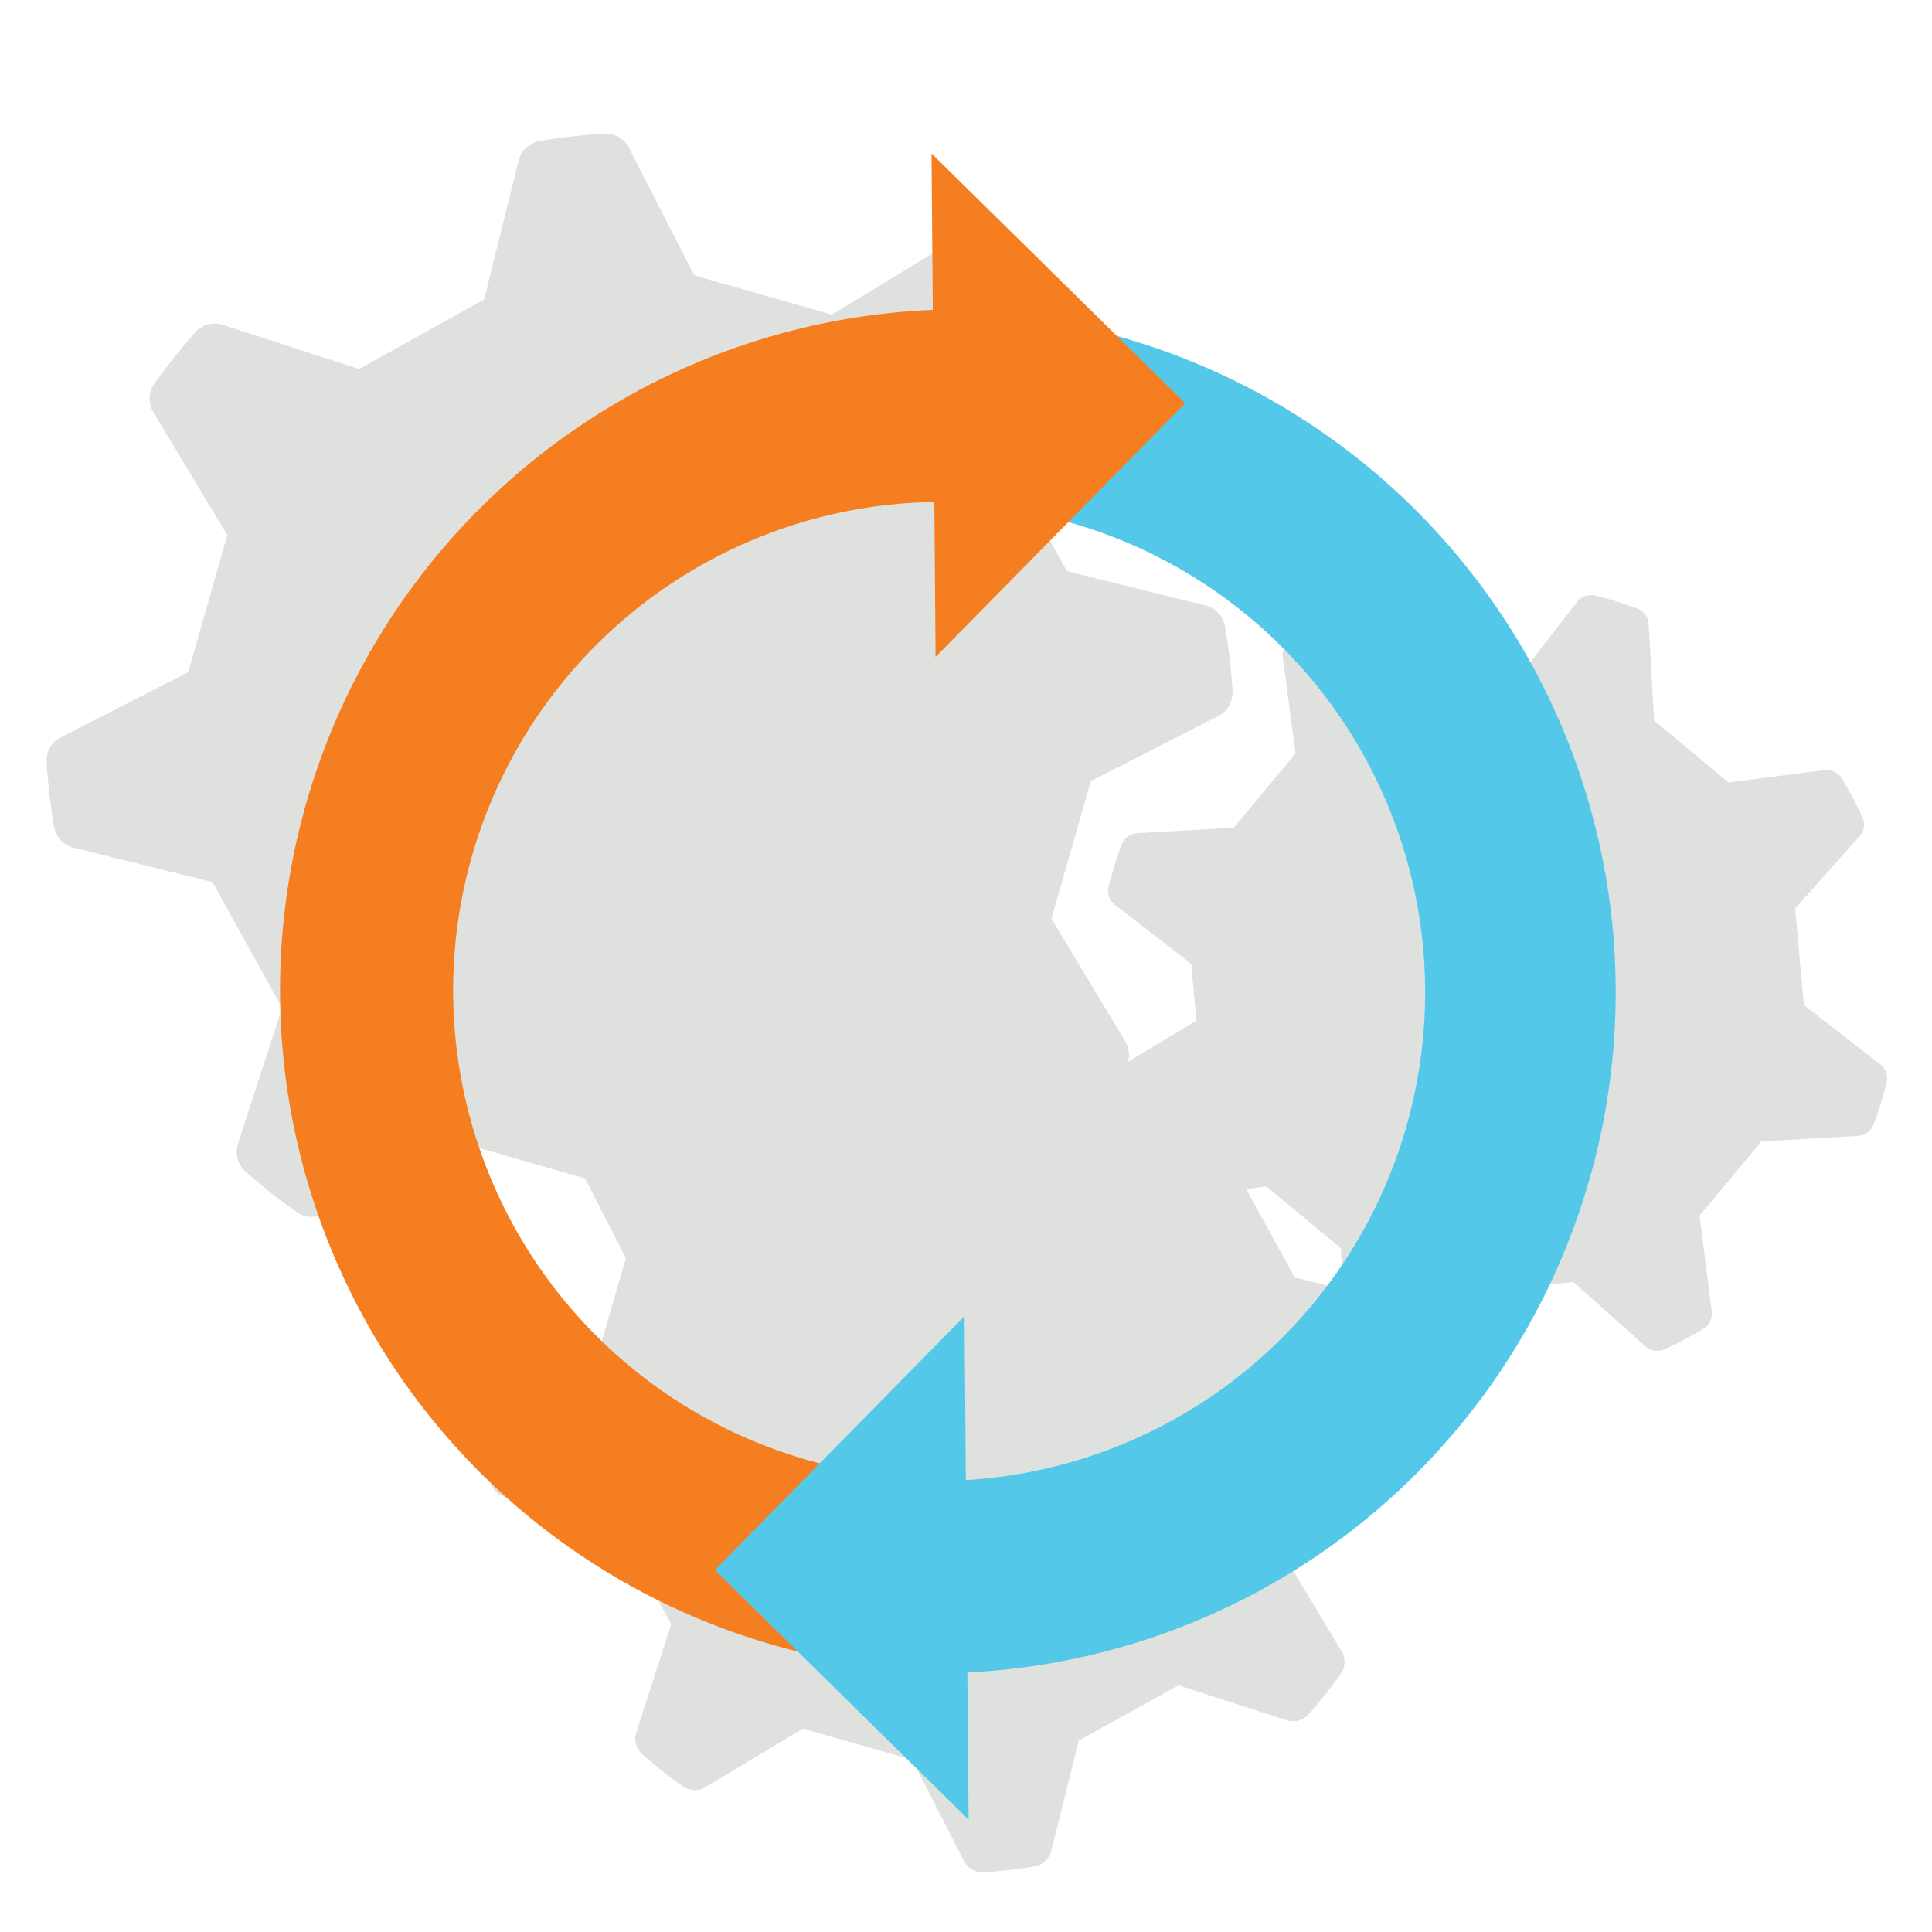 <svg id="Layer_1" data-name="Layer 1" xmlns="http://www.w3.org/2000/svg" viewBox="0 0 200 200"><defs><style>.cls-1{fill:#dfe1df;}.cls-2,.cls-5{fill:#f57e20;}.cls-2{stroke:#f57e20;}.cls-2,.cls-3{stroke-miterlimit:10;stroke-width:5px;}.cls-3,.cls-4{fill:#54c8e8;}.cls-3{stroke:#54c8e8;}</style></defs><path class="cls-1" d="M79.67,130.09a31.13,31.13,0,0,0-3.1,5.76C77.63,135.67,79.67,130.09,79.67,130.09Z"/><path class="cls-1" d="M22,91.32l7.2,13-4.57,14.09a2.72,2.72,0,0,0,.78,2.86,60.26,60.26,0,0,0,5.28,4.19,2.68,2.68,0,0,0,3,.1l12.7-7.64L60.57,122l4.22,8.25-3,10.35-10.48,5.36a2.15,2.15,0,0,0-1.17,2,50.67,50.67,0,0,0,.61,5.32,2.14,2.14,0,0,0,1.6,1.72l11.43,2.84,5.71,10.29-3.62,11.2a2.16,2.16,0,0,0,.62,2.27,47.3,47.3,0,0,0,4.19,3.32,2.14,2.14,0,0,0,2.35.09l10.08-6.07,11.32,3.23,5.36,10.48a2.15,2.15,0,0,0,2,1.17,48.14,48.14,0,0,0,5.32-.61,2.14,2.14,0,0,0,1.72-1.6l2.84-11.42L122,174.46l11.2,3.62a2.17,2.17,0,0,0,2.27-.61,48.94,48.94,0,0,0,3.32-4.2,2.12,2.12,0,0,0,.09-2.34l-6.07-10.09,3.23-11.32,10.48-5.36a2.13,2.13,0,0,0,1.17-2c0-.56-.09-1.11-.14-1.67h0l5.32-6.86,10-.91,7.46,6.65a1.84,1.84,0,0,0,2,.3,42.79,42.79,0,0,0,4-2.11,1.84,1.84,0,0,0,.87-1.8l-1.26-9.92,6.4-7.68,10-.57a1.84,1.84,0,0,0,1.61-1.18,42,42,0,0,0,1.35-4.35,1.83,1.83,0,0,0-.66-1.88l-7.9-6.13-.91-10,6.65-7.46a1.81,1.81,0,0,0,.31-2,43,43,0,0,0-2.12-4,1.83,1.83,0,0,0-1.8-.87L178.93,81l-7.69-6.4-.57-10a1.81,1.81,0,0,0-1.18-1.6,38.12,38.12,0,0,0-4.34-1.35,1.82,1.82,0,0,0-1.89.65l-6.12,7.9-10,.92-7.46-6.66a1.83,1.83,0,0,0-2-.3,41.58,41.58,0,0,0-4,2.11,1.85,1.85,0,0,0-.88,1.8L134.11,78l-6.39,7.68-10,.57a1.83,1.83,0,0,0-1.61,1.18,42,42,0,0,0-1.35,4.35,1.81,1.81,0,0,0,.65,1.88l7.91,6.13.53,5.86h0l-7.07,4.26a2.7,2.7,0,0,0-.29-2.11l-7.64-12.69,4.07-14.25,13.2-6.74a2.73,2.73,0,0,0,1.47-2.57,63.44,63.44,0,0,0-.77-6.69,2.71,2.71,0,0,0-2-2.17l-14.38-3.57-7.19-13,4.56-14.1a2.71,2.71,0,0,0-.78-2.86A63.55,63.55,0,0,0,101.76,25a2.72,2.72,0,0,0-3-.11L86.11,32.57,71.86,28.5,65.12,15.31a2.69,2.69,0,0,0-2.57-1.47,60.88,60.88,0,0,0-6.69.76,2.73,2.73,0,0,0-2.17,2L50.12,31,37.17,38.2l-14.1-4.57a2.72,2.72,0,0,0-2.86.78A62.07,62.07,0,0,0,16,39.69a2.7,2.7,0,0,0-.11,3l7.64,12.7L19.49,69.58,6.3,76.33a2.67,2.67,0,0,0-1.47,2.56,60.61,60.61,0,0,0,.76,6.69,2.73,2.73,0,0,0,2,2.17Zm107,31.77,2.11-.27,7.69,6.4.24,4.26-5-1.23Zm10.26,10.44,6.25,1.56a2.11,2.11,0,0,1,1.06.62,2.11,2.11,0,0,0-1.06-.62ZM132,110.75,128.38,122,132,110.75a2.12,2.12,0,0,0,0-1.22A2.12,2.12,0,0,1,132,110.75Zm-5.36-5.87a2.13,2.13,0,0,0-1.79.19h0A2.13,2.13,0,0,1,126.64,104.88ZM124,107l.25,2.73-3.33,3.73,3.33-3.73Z"/><path class="cls-2" d="M97.47,170.49a68,68,0,0,1,0-135.94V49.46a53.06,53.06,0,0,0,0,106.12Z"/><path class="cls-3" d="M110.53,36.12A68,68,0,0,1,97,170.71v-14.9a53.07,53.07,0,0,0,8.55-105.44C102.8,49.92,106.17,35.24,110.53,36.12Z"/><polyline class="cls-4" points="100 155.33 99.85 136.25 74 162.52 100.27 188.37 100.12 170.3"/><polyline class="cls-5" points="96.7 48.93 96.85 68.01 122.69 41.74 96.43 15.89 96.58 33.96"/></svg>